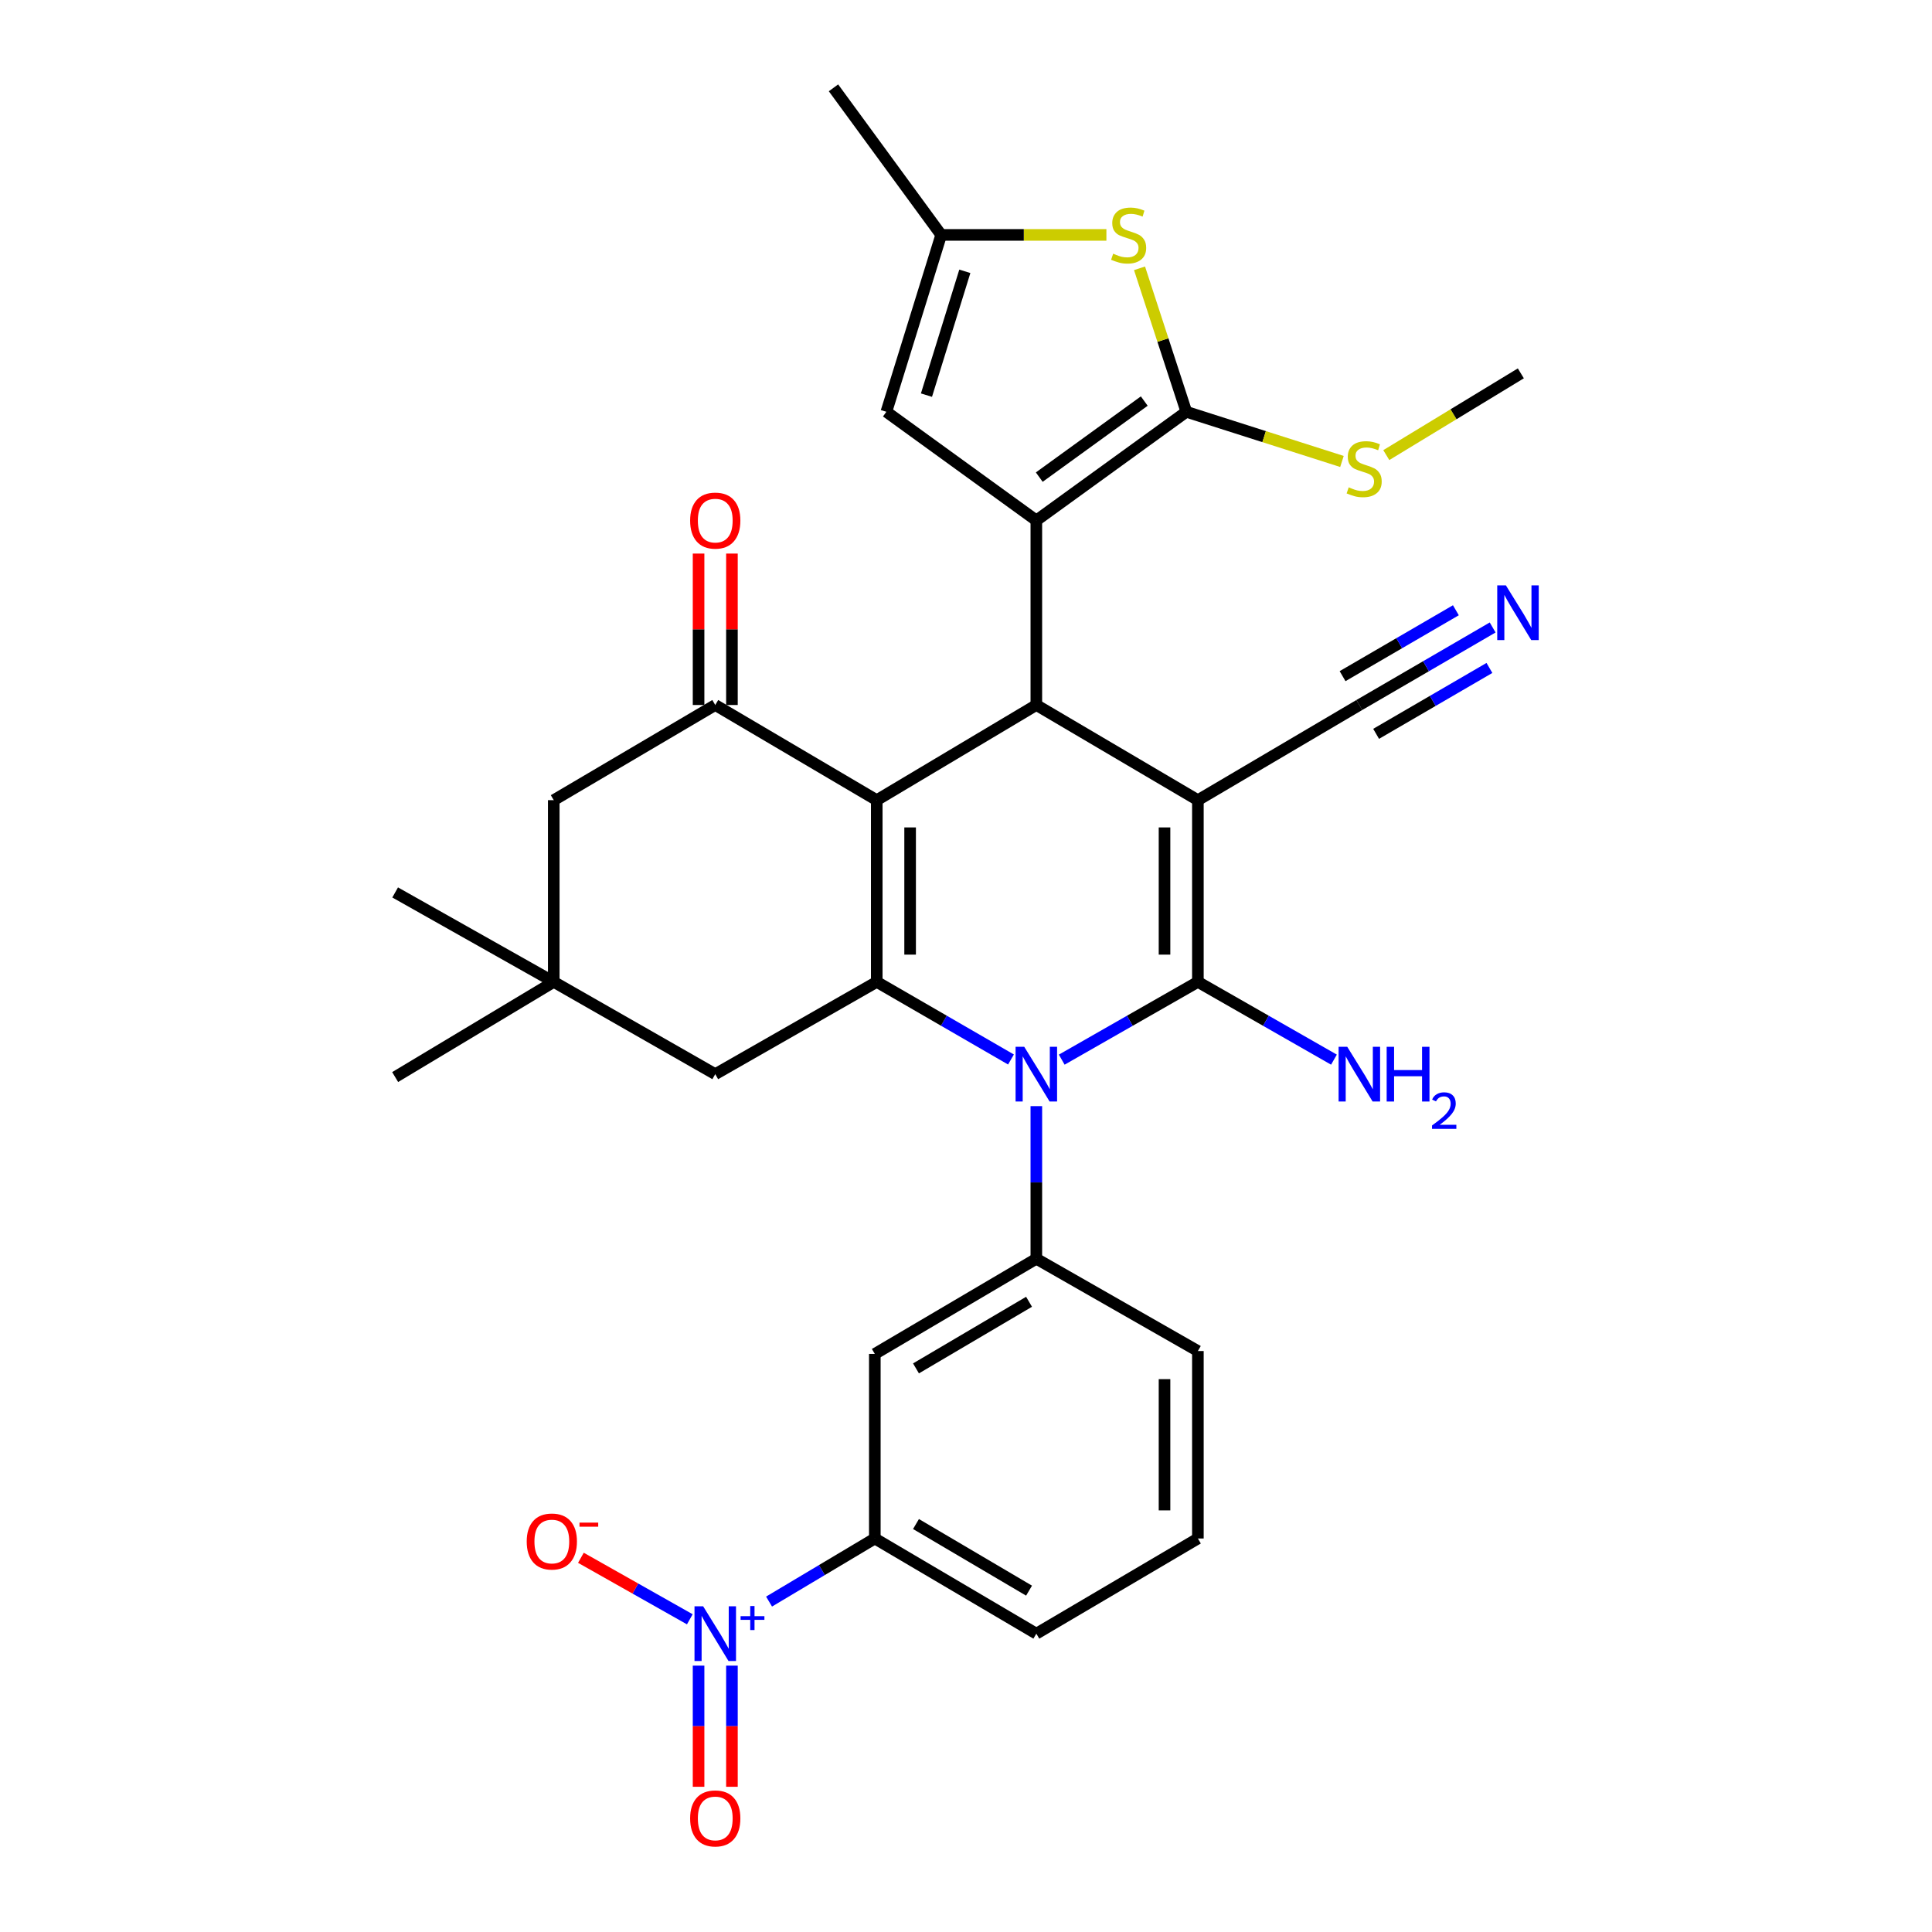<?xml version='1.0' encoding='iso-8859-1'?>
<svg version='1.1' baseProfile='full'
              xmlns='http://www.w3.org/2000/svg'
                      xmlns:rdkit='http://www.rdkit.org/xml'
                      xmlns:xlink='http://www.w3.org/1999/xlink'
                  xml:space='preserve'
width='1000px' height='1000px' viewBox='0 0 1000 1000'>
<!-- END OF HEADER -->
<rect style='opacity:1.0;fill:#FFFFFF;stroke:none' width='1000' height='1000' x='0' y='0'> </rect>
<path class='bond-1' d='M 620.024,414.164 L 620.024,508.222' style='fill:none;fill-rule:evenodd;stroke:#000000;stroke-width:6px;stroke-linecap:butt;stroke-linejoin:miter;stroke-opacity:1' />
<path class='bond-1' d='M 602.754,428.273 L 602.754,494.113' style='fill:none;fill-rule:evenodd;stroke:#000000;stroke-width:6px;stroke-linecap:butt;stroke-linejoin:miter;stroke-opacity:1' />
<path class='bond-4' d='M 620.024,414.164 L 536.406,364.904' style='fill:none;fill-rule:evenodd;stroke:#000000;stroke-width:6px;stroke-linecap:butt;stroke-linejoin:miter;stroke-opacity:1' />
<path class='bond-12' d='M 620.024,414.164 L 703.595,364.904' style='fill:none;fill-rule:evenodd;stroke:#000000;stroke-width:6px;stroke-linecap:butt;stroke-linejoin:miter;stroke-opacity:1' />
<path class='bond-0' d='M 453.804,414.164 L 536.406,364.904' style='fill:none;fill-rule:evenodd;stroke:#000000;stroke-width:6px;stroke-linecap:butt;stroke-linejoin:miter;stroke-opacity:1' />
<path class='bond-3' d='M 453.804,414.164 L 453.804,508.222' style='fill:none;fill-rule:evenodd;stroke:#000000;stroke-width:6px;stroke-linecap:butt;stroke-linejoin:miter;stroke-opacity:1' />
<path class='bond-3' d='M 471.075,428.273 L 471.075,494.113' style='fill:none;fill-rule:evenodd;stroke:#000000;stroke-width:6px;stroke-linecap:butt;stroke-linejoin:miter;stroke-opacity:1' />
<path class='bond-7' d='M 453.804,414.164 L 370.214,364.904' style='fill:none;fill-rule:evenodd;stroke:#000000;stroke-width:6px;stroke-linecap:butt;stroke-linejoin:miter;stroke-opacity:1' />
<path class='bond-2' d='M 620.024,508.222 L 584.789,528.348' style='fill:none;fill-rule:evenodd;stroke:#000000;stroke-width:6px;stroke-linecap:butt;stroke-linejoin:miter;stroke-opacity:1' />
<path class='bond-2' d='M 584.789,528.348 L 549.553,548.475' style='fill:none;fill-rule:evenodd;stroke:#0000FF;stroke-width:6px;stroke-linecap:butt;stroke-linejoin:miter;stroke-opacity:1' />
<path class='bond-22' d='M 620.024,508.222 L 655.237,528.347' style='fill:none;fill-rule:evenodd;stroke:#000000;stroke-width:6px;stroke-linecap:butt;stroke-linejoin:miter;stroke-opacity:1' />
<path class='bond-22' d='M 655.237,528.347 L 690.449,548.471' style='fill:none;fill-rule:evenodd;stroke:#0000FF;stroke-width:6px;stroke-linecap:butt;stroke-linejoin:miter;stroke-opacity:1' />
<path class='bond-9' d='M 536.406,572.533 L 536.406,612.032' style='fill:none;fill-rule:evenodd;stroke:#0000FF;stroke-width:6px;stroke-linecap:butt;stroke-linejoin:miter;stroke-opacity:1' />
<path class='bond-9' d='M 536.406,612.032 L 536.406,651.53' style='fill:none;fill-rule:evenodd;stroke:#000000;stroke-width:6px;stroke-linecap:butt;stroke-linejoin:miter;stroke-opacity:1' />
<path class='bond-32' d='M 523.28,548.395 L 488.542,528.309' style='fill:none;fill-rule:evenodd;stroke:#0000FF;stroke-width:6px;stroke-linecap:butt;stroke-linejoin:miter;stroke-opacity:1' />
<path class='bond-32' d='M 488.542,528.309 L 453.804,508.222' style='fill:none;fill-rule:evenodd;stroke:#000000;stroke-width:6px;stroke-linecap:butt;stroke-linejoin:miter;stroke-opacity:1' />
<path class='bond-17' d='M 453.804,508.222 L 370.214,555.985' style='fill:none;fill-rule:evenodd;stroke:#000000;stroke-width:6px;stroke-linecap:butt;stroke-linejoin:miter;stroke-opacity:1' />
<path class='bond-5' d='M 536.406,364.904 L 536.406,269.378' style='fill:none;fill-rule:evenodd;stroke:#000000;stroke-width:6px;stroke-linecap:butt;stroke-linejoin:miter;stroke-opacity:1' />
<path class='bond-6' d='M 536.406,269.378 L 614.047,213.143' style='fill:none;fill-rule:evenodd;stroke:#000000;stroke-width:6px;stroke-linecap:butt;stroke-linejoin:miter;stroke-opacity:1' />
<path class='bond-6' d='M 537.921,246.956 L 592.27,207.591' style='fill:none;fill-rule:evenodd;stroke:#000000;stroke-width:6px;stroke-linecap:butt;stroke-linejoin:miter;stroke-opacity:1' />
<path class='bond-11' d='M 536.406,269.378 L 458.784,213.143' style='fill:none;fill-rule:evenodd;stroke:#000000;stroke-width:6px;stroke-linecap:butt;stroke-linejoin:miter;stroke-opacity:1' />
<path class='bond-10' d='M 614.047,213.143 L 601.933,176.01' style='fill:none;fill-rule:evenodd;stroke:#000000;stroke-width:6px;stroke-linecap:butt;stroke-linejoin:miter;stroke-opacity:1' />
<path class='bond-10' d='M 601.933,176.01 L 589.818,138.877' style='fill:none;fill-rule:evenodd;stroke:#CCCC00;stroke-width:6px;stroke-linecap:butt;stroke-linejoin:miter;stroke-opacity:1' />
<path class='bond-24' d='M 614.047,213.143 L 654.321,225.998' style='fill:none;fill-rule:evenodd;stroke:#000000;stroke-width:6px;stroke-linecap:butt;stroke-linejoin:miter;stroke-opacity:1' />
<path class='bond-24' d='M 654.321,225.998 L 694.594,238.853' style='fill:none;fill-rule:evenodd;stroke:#CCCC00;stroke-width:6px;stroke-linecap:butt;stroke-linejoin:miter;stroke-opacity:1' />
<path class='bond-19' d='M 370.214,364.904 L 286.624,414.164' style='fill:none;fill-rule:evenodd;stroke:#000000;stroke-width:6px;stroke-linecap:butt;stroke-linejoin:miter;stroke-opacity:1' />
<path class='bond-23' d='M 378.849,364.904 L 378.849,325.715' style='fill:none;fill-rule:evenodd;stroke:#000000;stroke-width:6px;stroke-linecap:butt;stroke-linejoin:miter;stroke-opacity:1' />
<path class='bond-23' d='M 378.849,325.715 L 378.849,286.526' style='fill:none;fill-rule:evenodd;stroke:#FF0000;stroke-width:6px;stroke-linecap:butt;stroke-linejoin:miter;stroke-opacity:1' />
<path class='bond-23' d='M 361.579,364.904 L 361.579,325.715' style='fill:none;fill-rule:evenodd;stroke:#000000;stroke-width:6px;stroke-linecap:butt;stroke-linejoin:miter;stroke-opacity:1' />
<path class='bond-23' d='M 361.579,325.715 L 361.579,286.526' style='fill:none;fill-rule:evenodd;stroke:#FF0000;stroke-width:6px;stroke-linecap:butt;stroke-linejoin:miter;stroke-opacity:1' />
<path class='bond-8' d='M 398.063,828.975 L 425.435,812.65' style='fill:none;fill-rule:evenodd;stroke:#0000FF;stroke-width:6px;stroke-linecap:butt;stroke-linejoin:miter;stroke-opacity:1' />
<path class='bond-8' d='M 425.435,812.65 L 452.806,796.325' style='fill:none;fill-rule:evenodd;stroke:#000000;stroke-width:6px;stroke-linecap:butt;stroke-linejoin:miter;stroke-opacity:1' />
<path class='bond-20' d='M 357.045,838.146 L 328.861,822.225' style='fill:none;fill-rule:evenodd;stroke:#0000FF;stroke-width:6px;stroke-linecap:butt;stroke-linejoin:miter;stroke-opacity:1' />
<path class='bond-20' d='M 328.861,822.225 L 300.677,806.305' style='fill:none;fill-rule:evenodd;stroke:#FF0000;stroke-width:6px;stroke-linecap:butt;stroke-linejoin:miter;stroke-opacity:1' />
<path class='bond-21' d='M 361.579,862.134 L 361.579,893.484' style='fill:none;fill-rule:evenodd;stroke:#0000FF;stroke-width:6px;stroke-linecap:butt;stroke-linejoin:miter;stroke-opacity:1' />
<path class='bond-21' d='M 361.579,893.484 L 361.579,924.835' style='fill:none;fill-rule:evenodd;stroke:#FF0000;stroke-width:6px;stroke-linecap:butt;stroke-linejoin:miter;stroke-opacity:1' />
<path class='bond-21' d='M 378.849,862.134 L 378.849,893.484' style='fill:none;fill-rule:evenodd;stroke:#0000FF;stroke-width:6px;stroke-linecap:butt;stroke-linejoin:miter;stroke-opacity:1' />
<path class='bond-21' d='M 378.849,893.484 L 378.849,924.835' style='fill:none;fill-rule:evenodd;stroke:#FF0000;stroke-width:6px;stroke-linecap:butt;stroke-linejoin:miter;stroke-opacity:1' />
<path class='bond-13' d='M 536.406,651.53 L 452.806,700.79' style='fill:none;fill-rule:evenodd;stroke:#000000;stroke-width:6px;stroke-linecap:butt;stroke-linejoin:miter;stroke-opacity:1' />
<path class='bond-13' d='M 532.633,673.799 L 474.114,708.28' style='fill:none;fill-rule:evenodd;stroke:#000000;stroke-width:6px;stroke-linecap:butt;stroke-linejoin:miter;stroke-opacity:1' />
<path class='bond-25' d='M 536.406,651.53 L 620.024,699.293' style='fill:none;fill-rule:evenodd;stroke:#000000;stroke-width:6px;stroke-linecap:butt;stroke-linejoin:miter;stroke-opacity:1' />
<path class='bond-33' d='M 572.673,121.589 L 529.914,121.589' style='fill:none;fill-rule:evenodd;stroke:#CCCC00;stroke-width:6px;stroke-linecap:butt;stroke-linejoin:miter;stroke-opacity:1' />
<path class='bond-33' d='M 529.914,121.589 L 487.156,121.589' style='fill:none;fill-rule:evenodd;stroke:#000000;stroke-width:6px;stroke-linecap:butt;stroke-linejoin:miter;stroke-opacity:1' />
<path class='bond-14' d='M 458.784,213.143 L 487.156,121.589' style='fill:none;fill-rule:evenodd;stroke:#000000;stroke-width:6px;stroke-linecap:butt;stroke-linejoin:miter;stroke-opacity:1' />
<path class='bond-14' d='M 479.536,204.522 L 499.396,140.435' style='fill:none;fill-rule:evenodd;stroke:#000000;stroke-width:6px;stroke-linecap:butt;stroke-linejoin:miter;stroke-opacity:1' />
<path class='bond-16' d='M 703.595,364.904 L 738.094,344.841' style='fill:none;fill-rule:evenodd;stroke:#000000;stroke-width:6px;stroke-linecap:butt;stroke-linejoin:miter;stroke-opacity:1' />
<path class='bond-16' d='M 738.094,344.841 L 772.593,324.778' style='fill:none;fill-rule:evenodd;stroke:#0000FF;stroke-width:6px;stroke-linecap:butt;stroke-linejoin:miter;stroke-opacity:1' />
<path class='bond-16' d='M 712.278,379.834 L 741.602,362.78' style='fill:none;fill-rule:evenodd;stroke:#000000;stroke-width:6px;stroke-linecap:butt;stroke-linejoin:miter;stroke-opacity:1' />
<path class='bond-16' d='M 741.602,362.78 L 770.926,345.726' style='fill:none;fill-rule:evenodd;stroke:#0000FF;stroke-width:6px;stroke-linecap:butt;stroke-linejoin:miter;stroke-opacity:1' />
<path class='bond-16' d='M 694.913,349.975 L 724.237,332.921' style='fill:none;fill-rule:evenodd;stroke:#000000;stroke-width:6px;stroke-linecap:butt;stroke-linejoin:miter;stroke-opacity:1' />
<path class='bond-16' d='M 724.237,332.921 L 753.561,315.867' style='fill:none;fill-rule:evenodd;stroke:#0000FF;stroke-width:6px;stroke-linecap:butt;stroke-linejoin:miter;stroke-opacity:1' />
<path class='bond-15' d='M 452.806,700.79 L 452.806,796.325' style='fill:none;fill-rule:evenodd;stroke:#000000;stroke-width:6px;stroke-linecap:butt;stroke-linejoin:miter;stroke-opacity:1' />
<path class='bond-27' d='M 487.156,121.589 L 431.41,45.455' style='fill:none;fill-rule:evenodd;stroke:#000000;stroke-width:6px;stroke-linecap:butt;stroke-linejoin:miter;stroke-opacity:1' />
<path class='bond-35' d='M 452.806,796.325 L 536.406,845.585' style='fill:none;fill-rule:evenodd;stroke:#000000;stroke-width:6px;stroke-linecap:butt;stroke-linejoin:miter;stroke-opacity:1' />
<path class='bond-35' d='M 474.114,788.835 L 532.633,823.316' style='fill:none;fill-rule:evenodd;stroke:#000000;stroke-width:6px;stroke-linecap:butt;stroke-linejoin:miter;stroke-opacity:1' />
<path class='bond-34' d='M 370.214,555.985 L 286.624,508.222' style='fill:none;fill-rule:evenodd;stroke:#000000;stroke-width:6px;stroke-linecap:butt;stroke-linejoin:miter;stroke-opacity:1' />
<path class='bond-18' d='M 286.624,508.222 L 286.624,414.164' style='fill:none;fill-rule:evenodd;stroke:#000000;stroke-width:6px;stroke-linecap:butt;stroke-linejoin:miter;stroke-opacity:1' />
<path class='bond-29' d='M 286.624,508.222 L 204.531,461.927' style='fill:none;fill-rule:evenodd;stroke:#000000;stroke-width:6px;stroke-linecap:butt;stroke-linejoin:miter;stroke-opacity:1' />
<path class='bond-30' d='M 286.624,508.222 L 204.531,557.482' style='fill:none;fill-rule:evenodd;stroke:#000000;stroke-width:6px;stroke-linecap:butt;stroke-linejoin:miter;stroke-opacity:1' />
<path class='bond-31' d='M 717.542,235.563 L 752.364,214.403' style='fill:none;fill-rule:evenodd;stroke:#CCCC00;stroke-width:6px;stroke-linecap:butt;stroke-linejoin:miter;stroke-opacity:1' />
<path class='bond-31' d='M 752.364,214.403 L 787.185,193.243' style='fill:none;fill-rule:evenodd;stroke:#000000;stroke-width:6px;stroke-linecap:butt;stroke-linejoin:miter;stroke-opacity:1' />
<path class='bond-28' d='M 620.024,699.293 L 620.024,796.325' style='fill:none;fill-rule:evenodd;stroke:#000000;stroke-width:6px;stroke-linecap:butt;stroke-linejoin:miter;stroke-opacity:1' />
<path class='bond-28' d='M 602.754,713.848 L 602.754,781.77' style='fill:none;fill-rule:evenodd;stroke:#000000;stroke-width:6px;stroke-linecap:butt;stroke-linejoin:miter;stroke-opacity:1' />
<path class='bond-26' d='M 536.406,845.585 L 620.024,796.325' style='fill:none;fill-rule:evenodd;stroke:#000000;stroke-width:6px;stroke-linecap:butt;stroke-linejoin:miter;stroke-opacity:1' />
<path  class='atom-3' d='M 530.146 541.825
L 539.426 556.825
Q 540.346 558.305, 541.826 560.985
Q 543.306 563.665, 543.386 563.825
L 543.386 541.825
L 547.146 541.825
L 547.146 570.145
L 543.266 570.145
L 533.306 553.745
Q 532.146 551.825, 530.906 549.625
Q 529.706 547.425, 529.346 546.745
L 529.346 570.145
L 525.666 570.145
L 525.666 541.825
L 530.146 541.825
' fill='#0000FF'/>
<path  class='atom-9' d='M 363.954 831.425
L 373.234 846.425
Q 374.154 847.905, 375.634 850.585
Q 377.114 853.265, 377.194 853.425
L 377.194 831.425
L 380.954 831.425
L 380.954 859.745
L 377.074 859.745
L 367.114 843.345
Q 365.954 841.425, 364.714 839.225
Q 363.514 837.025, 363.154 836.345
L 363.154 859.745
L 359.474 859.745
L 359.474 831.425
L 363.954 831.425
' fill='#0000FF'/>
<path  class='atom-9' d='M 383.33 836.53
L 388.32 836.53
L 388.32 831.276
L 390.537 831.276
L 390.537 836.53
L 395.659 836.53
L 395.659 838.431
L 390.537 838.431
L 390.537 843.711
L 388.32 843.711
L 388.32 838.431
L 383.33 838.431
L 383.33 836.53
' fill='#0000FF'/>
<path  class='atom-11' d='M 576.178 131.309
Q 576.498 131.429, 577.818 131.989
Q 579.138 132.549, 580.578 132.909
Q 582.058 133.229, 583.498 133.229
Q 586.178 133.229, 587.738 131.949
Q 589.298 130.629, 589.298 128.349
Q 589.298 126.789, 588.498 125.829
Q 587.738 124.869, 586.538 124.349
Q 585.338 123.829, 583.338 123.229
Q 580.818 122.469, 579.298 121.749
Q 577.818 121.029, 576.738 119.509
Q 575.698 117.989, 575.698 115.429
Q 575.698 111.869, 578.098 109.669
Q 580.538 107.469, 585.338 107.469
Q 588.618 107.469, 592.338 109.029
L 591.418 112.109
Q 588.018 110.709, 585.458 110.709
Q 582.698 110.709, 581.178 111.869
Q 579.658 112.989, 579.698 114.949
Q 579.698 116.469, 580.458 117.389
Q 581.258 118.309, 582.378 118.829
Q 583.538 119.349, 585.458 119.949
Q 588.018 120.749, 589.538 121.549
Q 591.058 122.349, 592.138 123.989
Q 593.258 125.589, 593.258 128.349
Q 593.258 132.269, 590.618 134.389
Q 588.018 136.469, 583.658 136.469
Q 581.138 136.469, 579.218 135.909
Q 577.338 135.389, 575.098 134.469
L 576.178 131.309
' fill='#CCCC00'/>
<path  class='atom-17' d='M 779.448 302.991
L 788.728 317.991
Q 789.648 319.471, 791.128 322.151
Q 792.608 324.831, 792.688 324.991
L 792.688 302.991
L 796.448 302.991
L 796.448 331.311
L 792.568 331.311
L 782.608 314.911
Q 781.448 312.991, 780.208 310.791
Q 779.008 308.591, 778.648 307.911
L 778.648 331.311
L 774.968 331.311
L 774.968 302.991
L 779.448 302.991
' fill='#0000FF'/>
<path  class='atom-21' d='M 272.626 797.883
Q 272.626 791.083, 275.986 787.283
Q 279.346 783.483, 285.626 783.483
Q 291.906 783.483, 295.266 787.283
Q 298.626 791.083, 298.626 797.883
Q 298.626 804.763, 295.226 808.683
Q 291.826 812.563, 285.626 812.563
Q 279.386 812.563, 275.986 808.683
Q 272.626 804.803, 272.626 797.883
M 285.626 809.363
Q 289.946 809.363, 292.266 806.483
Q 294.626 803.563, 294.626 797.883
Q 294.626 792.323, 292.266 789.523
Q 289.946 786.683, 285.626 786.683
Q 281.306 786.683, 278.946 789.483
Q 276.626 792.283, 276.626 797.883
Q 276.626 803.603, 278.946 806.483
Q 281.306 809.363, 285.626 809.363
' fill='#FF0000'/>
<path  class='atom-21' d='M 299.946 788.105
L 309.635 788.105
L 309.635 790.217
L 299.946 790.217
L 299.946 788.105
' fill='#FF0000'/>
<path  class='atom-22' d='M 357.214 941.21
Q 357.214 934.41, 360.574 930.61
Q 363.934 926.81, 370.214 926.81
Q 376.494 926.81, 379.854 930.61
Q 383.214 934.41, 383.214 941.21
Q 383.214 948.09, 379.814 952.01
Q 376.414 955.89, 370.214 955.89
Q 363.974 955.89, 360.574 952.01
Q 357.214 948.13, 357.214 941.21
M 370.214 952.69
Q 374.534 952.69, 376.854 949.81
Q 379.214 946.89, 379.214 941.21
Q 379.214 935.65, 376.854 932.85
Q 374.534 930.01, 370.214 930.01
Q 365.894 930.01, 363.534 932.81
Q 361.214 935.61, 361.214 941.21
Q 361.214 946.93, 363.534 949.81
Q 365.894 952.69, 370.214 952.69
' fill='#FF0000'/>
<path  class='atom-23' d='M 697.335 541.825
L 706.615 556.825
Q 707.535 558.305, 709.015 560.985
Q 710.495 563.665, 710.575 563.825
L 710.575 541.825
L 714.335 541.825
L 714.335 570.145
L 710.455 570.145
L 700.495 553.745
Q 699.335 551.825, 698.095 549.625
Q 696.895 547.425, 696.535 546.745
L 696.535 570.145
L 692.855 570.145
L 692.855 541.825
L 697.335 541.825
' fill='#0000FF'/>
<path  class='atom-23' d='M 717.735 541.825
L 721.575 541.825
L 721.575 553.865
L 736.055 553.865
L 736.055 541.825
L 739.895 541.825
L 739.895 570.145
L 736.055 570.145
L 736.055 557.065
L 721.575 557.065
L 721.575 570.145
L 717.735 570.145
L 717.735 541.825
' fill='#0000FF'/>
<path  class='atom-23' d='M 741.268 569.151
Q 741.954 567.382, 743.591 566.406
Q 745.228 565.402, 747.498 565.402
Q 750.323 565.402, 751.907 566.934
Q 753.491 568.465, 753.491 571.184
Q 753.491 573.956, 751.432 576.543
Q 749.399 579.13, 745.175 582.193
L 753.808 582.193
L 753.808 584.305
L 741.215 584.305
L 741.215 582.536
Q 744.7 580.054, 746.759 578.206
Q 748.845 576.358, 749.848 574.695
Q 750.851 573.032, 750.851 571.316
Q 750.851 569.521, 749.954 568.518
Q 749.056 567.514, 747.498 567.514
Q 745.994 567.514, 744.99 568.122
Q 743.987 568.729, 743.274 570.075
L 741.268 569.151
' fill='#0000FF'/>
<path  class='atom-24' d='M 357.214 269.458
Q 357.214 262.658, 360.574 258.858
Q 363.934 255.058, 370.214 255.058
Q 376.494 255.058, 379.854 258.858
Q 383.214 262.658, 383.214 269.458
Q 383.214 276.338, 379.814 280.258
Q 376.414 284.138, 370.214 284.138
Q 363.974 284.138, 360.574 280.258
Q 357.214 276.378, 357.214 269.458
M 370.214 280.938
Q 374.534 280.938, 376.854 278.058
Q 379.214 275.138, 379.214 269.458
Q 379.214 263.898, 376.854 261.098
Q 374.534 258.258, 370.214 258.258
Q 365.894 258.258, 363.534 261.058
Q 361.214 263.858, 361.214 269.458
Q 361.214 275.178, 363.534 278.058
Q 365.894 280.938, 370.214 280.938
' fill='#FF0000'/>
<path  class='atom-25' d='M 698.09 252.242
Q 698.41 252.362, 699.73 252.922
Q 701.05 253.482, 702.49 253.842
Q 703.97 254.162, 705.41 254.162
Q 708.09 254.162, 709.65 252.882
Q 711.21 251.562, 711.21 249.282
Q 711.21 247.722, 710.41 246.762
Q 709.65 245.802, 708.45 245.282
Q 707.25 244.762, 705.25 244.162
Q 702.73 243.402, 701.21 242.682
Q 699.73 241.962, 698.65 240.442
Q 697.61 238.922, 697.61 236.362
Q 697.61 232.802, 700.01 230.602
Q 702.45 228.402, 707.25 228.402
Q 710.53 228.402, 714.25 229.962
L 713.33 233.042
Q 709.93 231.642, 707.37 231.642
Q 704.61 231.642, 703.09 232.802
Q 701.57 233.922, 701.61 235.882
Q 701.61 237.402, 702.37 238.322
Q 703.17 239.242, 704.29 239.762
Q 705.45 240.282, 707.37 240.882
Q 709.93 241.682, 711.45 242.482
Q 712.97 243.282, 714.05 244.922
Q 715.17 246.522, 715.17 249.282
Q 715.17 253.202, 712.53 255.322
Q 709.93 257.402, 705.57 257.402
Q 703.05 257.402, 701.13 256.842
Q 699.25 256.322, 697.01 255.402
L 698.09 252.242
' fill='#CCCC00'/>
</svg>
